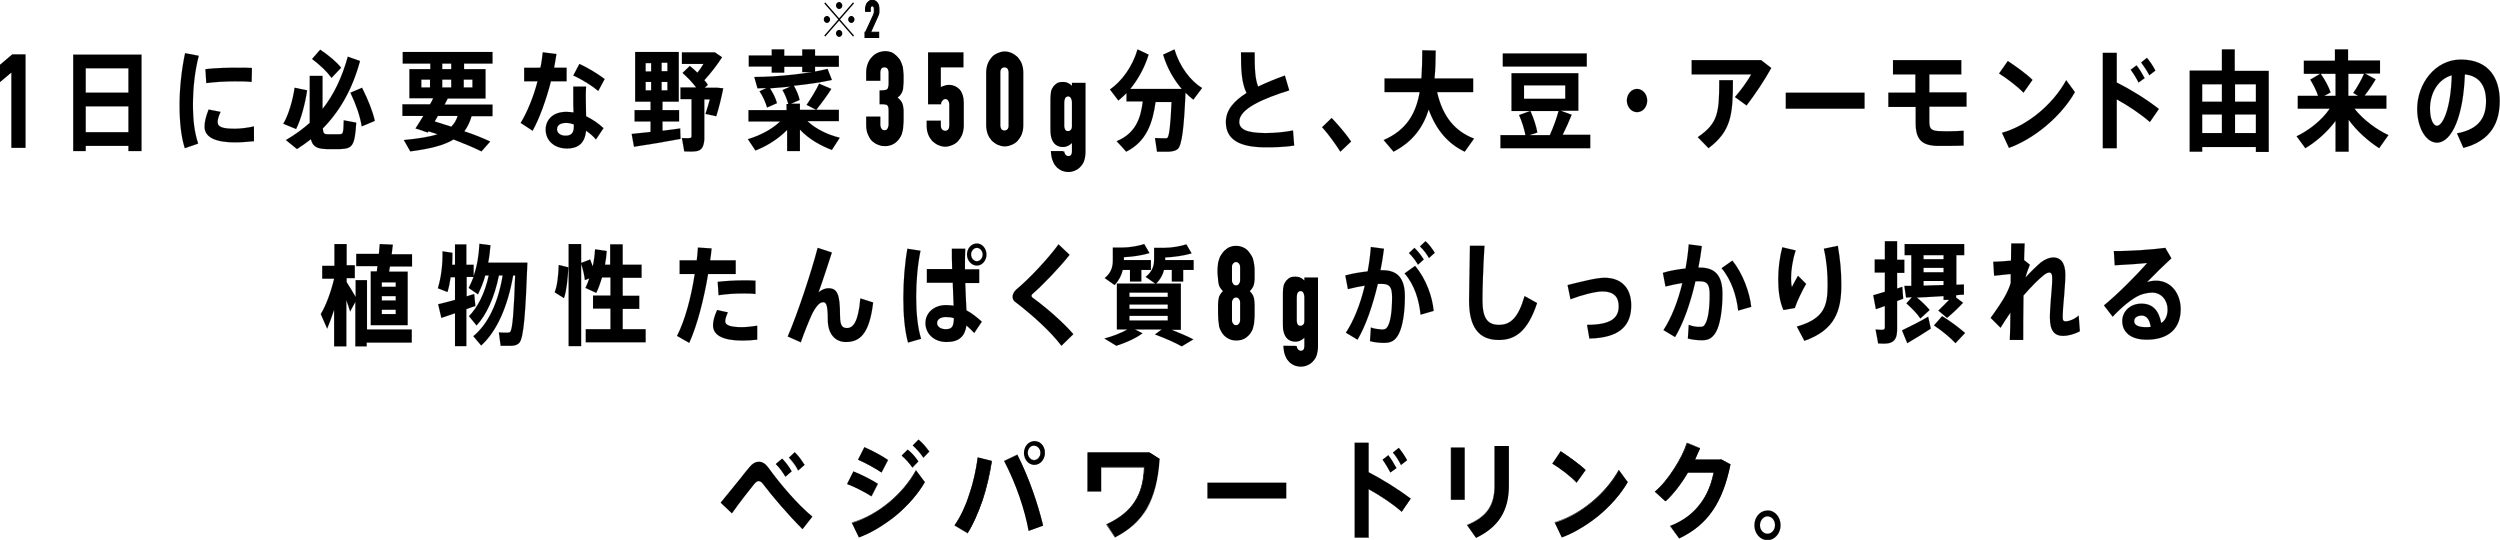 <?xml version="1.0" encoding="utf-8"?>
<!-- Generator: Adobe Illustrator 24.1.1, SVG Export Plug-In . SVG Version: 6.00 Build 0)  -->
<!DOCTYPE svg PUBLIC "-//W3C//DTD SVG 1.1//EN" "http://www.w3.org/Graphics/SVG/1.1/DTD/svg11.dtd">
<svg version="1.1" id="レイヤー_2" xmlns:x="http://ns.adobe.com/Extensibility/1.0/" xmlns:i="http://ns.adobe.com/AdobeIllustrator/10.0/" xmlns:graph="http://ns.adobe.com/Graphs/1.0/"
	 xmlns="http://www.w3.org/2000/svg" xmlns:xlink="http://www.w3.org/1999/xlink" x="0px" y="0px" width="860.4px" height="185.8px"
	 viewBox="0 0 860.4 185.8" style="enable-background:new 0 0 860.4 185.8;" xml:space="preserve">
<style type="text/css">
	.st0{stroke:#000000;stroke-width:3.754000e-02;}
	.st1{stroke:#000000;stroke-width:0.998;}
	.st2{stroke:#000000;stroke-width:1.489000e-02;}
	.st3{stroke:#000000;stroke-width:0.368;}
</style>
<g>
	<g>
		<path class="st0" d="M141.7,113.4v4.5h-15.5v1.3h-3.9v-15.3l-1.8,3.3c-0.3-1.1-0.8-2.5-1.3-3.9v15.9h-4.2v-12.6
			c-0.8,2.4-1.6,4.6-2.4,6.5l-2.2-5c1.8-2.9,3.6-7.9,4.6-12.2h-4.1v-4.4h4.2V84h4.2v7.3h2.8v4.4h-2.8v1.4c1.1,1.7,2.2,3.6,3.1,5.1
			v-5.8h3.9v17H141.7z M129.7,93.4c0.1-0.6,0.1-1.2,0.2-1.8h-7.3v-4.2h7.8c0.1-1.2,0.2-2.4,0.3-3.4l4.5,0.2c-0.1,1-0.3,2.1-0.4,3.3
			h7v4.2h-7.6c-0.1,0.6-0.2,1.3-0.3,1.8h6.4v18.4h-12.7V93.4H129.7z M131.4,98.7h4.8v-1.5h-4.8V98.7z M131.4,103.4h4.8v-1.5h-4.8
			V103.4z M131.4,108.1h4.8v-1.5h-4.8V108.1z"/>
		<path class="st0" d="M160.5,106.4v12.7h-3.9v-11.3c-1.8,0.6-3.4,1.2-4.7,1.6l-1.1-4.7c1.5-0.3,3.6-0.9,5.8-1.5v-7.8h-1.5
			c-0.3,1.8-0.6,3.5-1.1,5.1l-3.3-1.3c1.1-3.6,1.7-8,1.6-12.7l3.4,0.5c0,1.4,0,2.7-0.1,4.1h1v-7h3.9v7h2.5V95c1.2-3.4,1.8-7,2-11.1
			l3.8,0.5c-0.2,2.1-0.4,4.1-0.8,6h9.4h2.2h1.9c-0.6,16.2-1.2,26-2.8,27.6c-0.7,0.7-1.5,1-2.8,1c-0.8,0-2.5,0-3.6,0l-0.6-4.6
			c0.9,0.1,2.3,0.1,3,0.1c0.4,0,0.7-0.1,0.9-0.3c0.8-0.8,1.3-7.3,1.7-19.4h-0.7c-1.9,10.9-5.7,19.3-11,24.1l-2.7-3.2
			c4.9-4,8.5-11.2,10.1-20.9h-1.3c-1.5,7.5-4.3,13.6-7.7,17.2l-2.6-3.2c2.9-2.9,5.5-7.8,6.8-14h-1.2c-0.6,2.3-1.5,4.4-2.5,6.5
			l-3.2-2.2c0.6-1.2,1.2-2.5,1.7-3.8h-2.4v6.7c0.9-0.3,1.8-0.6,2.6-0.8l0.4,4.1C162.6,105.6,161.6,106,160.5,106.4z"/>
		<path class="st0" d="M195.6,92c-0.2,3.8-0.6,8-1.5,10.6l-3.2-2c0.9-2.2,1.3-6,1.4-9.4L195.6,92z M210.1,113.2v-7h-6v-4.5h6v-6.2
			h-2.9c-0.6,1.9-1.2,3.7-2,5.3l-3.7-1.7c0.5-1,0.9-2.1,1.3-3.3l-1.5,0.6c-0.2-1.7-0.6-3.6-1.3-5.6v28.3h-4.3V84h4.3v6.5l3.1-1.2
			c0.3,0.8,0.6,1.6,0.9,2.4c0.4-1.9,0.7-3.9,0.8-5.9l4,0.6c-0.1,1.6-0.3,3.2-0.6,4.7h1.8v-7h4.3v7h6.5v4.5h-6.5v6.2h5.7v4.5h-5.7v7
			h7.9v4.5h-20.6v-4.5H210.1z"/>
		<path class="st0" d="M239.8,89.6c0.2-1.5,0.3-3,0.4-4.4l4.7,0.3c-0.1,1.4-0.3,2.7-0.5,4.1h8.8v4.7h-9.5
			c-1.5,8.9-3.8,17.8-6.5,23.7l-4.2-2.4c2.7-5.2,4.9-13.3,6.1-21.3h-5.2v-4.7H239.8z M250.5,107.5c-0.6,1.3-0.9,2.3-0.9,3.1
			c0,1.5,2.3,2,5.7,2c1.6,0,3.4-0.2,5.3-0.5v4.8c-1.8,0.2-3.5,0.3-5.2,0.3c-5.9,0-10-1.5-10-5.2c0-1.4,0.4-3.1,1.4-5.3L250.5,107.5z
			 M260.1,101.2c-1.3-0.2-2.8-0.2-4.5-0.2c-2.7,0-5.8,0.2-8.3,0.6l-0.3-4.6c2.5-0.3,6-0.5,8.9-0.5c1.6,0,3,0,4.1,0.1V101.2z"/>
		<path class="st0" d="M286.3,86.9c-1.5,4.6-3.2,9.9-4.6,13.7c1.1-0.9,2.4-1.4,3.3-1.4c3.1,0,4.1,1.8,4.1,9.5c0,3.5,0.9,4.2,2.4,4.2
			c2.1,0,3.9-2,4.6-10.2l4.4,1.4c-1.3,10.9-4.6,13.6-9.4,13.6c-3.6,0-6.2-2.7-6.2-7.7c0-5.2-0.6-6-1.6-6c-0.7,0-1.3,0.4-2,1.2
			c-0.6,0.7-1.3,1.8-1.7,2.6c-1.1,2.3-3,7.1-4,10l-4.5-2c3.3-7.5,8.3-22.7,10.3-30.5L286.3,86.9z"/>
		<path class="st0" d="M316.8,86.3c-1,4.7-1.5,10.5-1.5,15.9c0,5.3,0.5,10.6,1.7,14.4l-4.5,1.3c-1.2-4.5-1.6-9.7-1.6-15.4
			c0-5.8,0.5-12,1.4-16.9L316.8,86.3z M327.7,92.6c-0.1-2.6-0.1-5.1-0.1-7h4.6c-0.1,1.7-0.1,3.7-0.1,5.7c0,0.5,0,0.9,0,1.4h4.9v4.7
			h-4.8c0.1,3.5,0.3,7,0.4,9.4c1.9,1,3.6,2.4,5.3,3.9l-2.6,3.9c-0.9-1-1.8-1.8-2.7-2.6c-0.5,3.7-2.5,5.7-6.8,5.7
			c-4.6,0-7.3-3.1-7.3-6.5c0-3.5,2.9-6.2,7.1-6.2c0.9,0,1.8,0.1,2.6,0.2c-0.1-2.3-0.2-5-0.3-7.9h-8.9v-4.7H327.7z M325.5,109.1
			c-1.9,0-3,0.9-3,2.1c0,1.1,1.1,2.1,3,2.1c2.3,0,2.7-1.1,2.8-3.8C327.4,109.2,326.5,109.1,325.5,109.1z M339.5,87.6
			c0,2.1-1.5,3.8-3.3,3.8s-3.4-1.7-3.4-3.8c0-2.1,1.5-3.8,3.4-3.8C338,83.8,339.5,85.5,339.5,87.6L339.5,87.6z M336.2,89.9
			c1.1,0,2-1.1,2-2.3c0-1.2-0.9-2.3-2-2.3c-1.1,0-2,1.1-2,2.3C334.2,88.8,335.1,89.9,336.2,89.9z"/>
		<path class="st0" d="M368.1,87.7c-3.1,4-9.1,10.3-12.8,13.5c-0.2,0.2-0.3,0.4-0.3,0.6s0.1,0.4,0.2,0.5c5.7,4.2,10.9,8.9,14.2,12.7
			l-4.1,4c-3.7-4.9-9.9-10.5-15.9-15.1c-0.7-0.5-0.9-1.1-0.9-1.9c0-0.7,0.5-1.7,1.3-2.4c4.3-3.5,11.1-10.8,14.5-15.5L368.1,87.7z"/>
		<path class="st0" d="M399.8,113.4h-9.2l2.6,1.3c-2.4,1.8-5.9,3.3-9,4.3l-4.1-2.5c2.7-0.7,5.6-1.8,7.9-3.1h-3.6V97.6h13.2l-3.3-2.3
			c2.2-1.8,2.9-3.7,2.9-5.9v-4.1h3.5c2.7,0,5.8-0.6,7.6-1.2l1.8,3.1c-2.3,0.7-6.1,1.3-9.1,1.4v0.9v0h9.8v3.4h-3.6v4h-3.9v-4h-2.7
			c-0.4,1.7-1.3,3.3-2.7,4.7h8.5v15.9h-3.2c2.7,1.1,5.2,2.1,7.5,3.3l-4,2.4c-2.5-1.4-5.5-2.7-9.2-4.1L399.8,113.4z M392.7,96.9h-3.8
			v-4h-2.5c-0.4,1.8-1.3,3.6-2.8,5.2l-3.4-2.4c2.2-1.8,2.8-3.8,2.8-6.1v-4.4h3.3c2.6,0,5.7-0.6,7.5-1.2l1.8,3.1
			c-2.2,0.7-5.9,1.3-8.8,1.4v1h9.3v3.4h-3.3V96.9z M388.7,102.2h13.2v-1.5h-13.2V102.2z M388.7,106.3h13.2v-1.5h-13.2V106.3z
			 M388.7,110.3h13.2v-1.6h-13.2V110.3z"/>
		<path class="st1" d="M419.5,93.6c0-0.8,0-1.6,0.1-2.2c0.1-0.6,0.1-1.1,0.3-1.6c0.1-0.4,0.3-0.8,0.4-1.2c0.2-0.3,0.4-0.7,0.7-1.1
			c0.5-0.8,1.2-1.3,1.9-1.8c0.8-0.4,1.6-0.6,2.5-0.6c0.9,0,1.7,0.2,2.5,0.6c0.8,0.4,1.4,1,1.9,1.8c0.3,0.4,0.5,0.7,0.7,1.1
			c0.2,0.4,0.3,0.7,0.4,1.2c0.1,0.4,0.2,1,0.3,1.6c0.1,0.6,0.1,1.3,0.1,2.2c0,0.9,0,1.7,0,2.4c0,0.6-0.1,1.2-0.2,1.7
			c-0.1,0.5-0.3,0.9-0.6,1.3c-0.3,0.4-0.6,0.8-1.1,1.2c0.5,0.4,0.8,0.8,1.1,1.2c0.3,0.4,0.5,0.9,0.6,1.4c0.1,0.6,0.2,1.2,0.2,2
			c0,0.8,0,1.8,0,3c0,1,0,1.8-0.1,2.4c0,0.6-0.1,1.2-0.2,1.6s-0.2,0.9-0.3,1.2s-0.3,0.7-0.5,1c-0.4,0.8-1.1,1.4-1.8,1.9
			s-1.8,0.8-2.9,0.8c-1.2,0-2.1-0.3-2.9-0.8s-1.4-1.2-1.8-1.9c-0.2-0.4-0.4-0.7-0.5-1s-0.3-0.7-0.3-1.2c-0.1-0.5-0.1-1-0.2-1.6
			c0-0.6-0.1-1.4-0.1-2.4c0-1.2,0-2.2,0-3s0.1-1.5,0.2-2c0.1-0.6,0.3-1,0.6-1.4c0.3-0.4,0.6-0.8,1.1-1.2c-0.5-0.4-0.8-0.9-1.1-1.2
			c-0.3-0.4-0.5-0.8-0.6-1.3c-0.1-0.5-0.2-1.1-0.2-1.7C419.6,95.3,419.5,94.5,419.5,93.6z M427.3,91.9c0-0.6-0.2-1.1-0.6-1.6
			c-0.4-0.4-0.8-0.6-1.3-0.6c-0.5,0-1,0.2-1.3,0.6c-0.4,0.4-0.6,0.9-0.6,1.6v4.6c0,0.6,0.2,1.1,0.6,1.6s0.8,0.6,1.3,0.6
			c0.5,0,1-0.2,1.3-0.6s0.6-0.9,0.6-1.6V91.9z M427.3,104.1c0-0.6-0.2-1.1-0.6-1.6s-0.8-0.6-1.3-0.6c-0.5,0-1,0.2-1.3,0.6
			s-0.6,0.9-0.6,1.6v6.1c0,0.6,0.2,1.1,0.6,1.6s0.8,0.6,1.3,0.6c0.5,0,1-0.2,1.3-0.6s0.6-0.9,0.6-1.6V104.1z"/>
		<path class="st1" d="M445.8,119.1c0,0.5,0.2,1,0.5,1.4c0.3,0.4,0.8,0.7,1.4,0.7c0.6,0,1-0.2,1.3-0.6s0.4-1,0.4-1.6v-4.1h-0.1
			c-0.4,0.7-0.9,1.2-1.5,1.6c-0.6,0.4-1.2,0.6-2,0.6c-1.5,0-2.6-0.7-3.2-2c-0.2-0.5-0.4-1-0.5-1.7c-0.1-0.7-0.1-1.6-0.1-2.8v-8
			c0-1.5,0-2.6,0.1-3.3c0.1-0.7,0.2-1.3,0.5-1.7c0.3-0.6,0.7-1,1.2-1.4s1.2-0.5,2.1-0.5c0.5,0,0.9,0.1,1.2,0.2s0.6,0.3,0.9,0.5
			c0.3,0.2,0.5,0.4,0.7,0.7c0.2,0.3,0.4,0.5,0.7,0.8v-1.9h3.7v23.5c0,0.7-0.1,1.4-0.3,2.2s-0.5,1.4-1,2s-1,1.1-1.7,1.4
			c-0.7,0.4-1.5,0.6-2.5,0.6c-0.6,0-1.1-0.1-1.7-0.3s-1.2-0.6-1.7-1c-0.5-0.5-1-1.1-1.3-1.9c-0.4-0.8-0.6-1.8-0.7-3H445.8z
			 M445.8,110.2c0,0.7,0.1,1.2,0.4,1.7c0.3,0.5,0.7,0.7,1.4,0.7c0.5,0,1-0.2,1.3-0.6c0.4-0.4,0.5-1,0.5-1.6v-8.1
			c0-0.8-0.2-1.4-0.5-1.9c-0.3-0.5-0.8-0.7-1.3-0.7c-0.6,0-1.1,0.3-1.4,0.8s-0.4,1.2-0.4,2.1V110.2z"/>
		<path class="st0" d="M470.7,93.4c0.5-2.7,0.9-5.6,1.1-8.4l4.5,0.6c-0.3,2.5-0.7,5-1.2,7.4c0.2,0,0.5,0,0.7,0c5.3,0,7.7,2.9,7.7,9
			c0,6-0.9,10.6-2.1,12.9c-1.2,2.3-2.6,3.1-5,3.1c-1.7,0-3.5-0.2-4.9-0.6l0.3-4.7c1.2,0.5,2.6,0.6,3.7,0.7c1,0,1.5-0.1,2-0.9
			c1-1.5,1.6-5,1.6-10.2c0-3.6-0.9-4.6-3.5-4.6c-0.5,0-0.9,0-1.4,0c-1.8,7.5-4.1,14.3-7,19.2l-4-2.4c2.7-4.1,5-9.8,6.5-16.2
			c-1.9,0.3-3.9,0.7-5.8,1.2l-0.9-4.7C465.5,94.1,468.2,93.7,470.7,93.4z M493.4,107l-4.5,1.3c-0.5-4.9-2-10.2-5.5-14.2l3.6-2.6
			C490.9,96.1,493,102.3,493.4,107z M486.8,85.3c1.4,1.4,2.1,2.3,3.2,4l-2,1.8c-1-1.7-1.8-2.7-3.1-4L486.8,85.3z M490.6,83
			c1.4,1.3,2.1,2.3,3.2,4l-2,1.8c-1-1.7-1.8-2.7-3.1-4L490.6,83z"/>
	</g>
	<g>
		<path class="st0" d="M510.9,84.5c-0.5,7.9-0.7,15.3-0.7,18.8c0,6.2,1.7,8.5,5.7,8.5c3.9,0,6.6-2.3,8.8-9.9l4.3,2.4
			c-3.3,10-7.7,12.7-13.2,12.7c-7,0-10.2-4.6-10.2-13.5c0-3.5,0.2-10.9,0.3-18.9H510.9z"/>
		<path class="st0" d="M552.2,95.6c5.8,0,9.2,3.5,9.2,9.5c0,6.8-3.8,11.2-14.4,11.4l-0.8-4.7c8.3,0,10.9-2.4,10.9-6.4
			c0-3.3-1.8-5.1-5.6-5.1c-2.4,0-7.1,1.2-11,2.7l-1-4.9C544.1,97,549.3,95.6,552.2,95.6z"/>
		<path class="st0" d="M580.1,92.4c0.5-2.7,0.9-5.6,1.1-8.3l4.5,0.6c-0.3,2.5-0.7,5-1.2,7.4c0.2,0,0.4,0,0.6,0c5.3,0,7.7,2.9,7.7,9
			c0,6-0.9,10.6-2.1,12.9c-1.2,2.2-2.5,3.1-4.9,3.1c-1.7,0-3.5-0.2-4.9-0.6l0.3-4.7c1.2,0.5,2.6,0.7,3.7,0.7c1,0,1.5-0.1,1.9-0.9
			c1-1.5,1.6-5,1.6-10.2c0-3.7-0.9-4.6-3.5-4.6c-0.4,0-0.9,0-1.4,0c-1.7,7.5-4.1,14.3-7,19.2l-4-2.4c2.7-4.1,5-9.9,6.5-16.2
			c-1.9,0.3-3.9,0.7-5.8,1.2l-0.9-4.7C574.8,93.1,577.6,92.7,580.1,92.4z M602.7,105.6l-4.5,1.3c-0.5-4.9-2.3-10.6-5.7-14.6l3.7-2.6
			C599.9,94.2,602.2,100.9,602.7,105.6z"/>
		<path class="st0" d="M612,96.2c0-3.8,0.5-7.7,1.4-11.1l4.6,1.1c-1.1,3.3-1.6,6.9-1.6,9.6c0,1.2,0.1,2.3,0.3,3
			c0.5-1,1.5-2.9,2.1-3.9l2.8,2.8c-1.2,2-3.2,6.1-3.9,8.3l-3.9,0.7C612.5,103.9,612,100.1,612,96.2L612,96.2z M632.5,84.6
			c0.8,4.7,1.2,8.5,1.2,13.4c0,8.8-2,15.5-12.7,19.3l-2.6-4.9c9.3-2.7,10.6-6.9,10.6-14.2c0-4.3-0.3-8.3-1.3-12.6L632.5,84.6z"/>
		<path class="st0" d="M648.7,100.4v-6.6h-3.5v-4.5h3.5V83h4.2v6.4h2.5v4.5h-2.5v5.4c0.7-0.2,1.3-0.4,1.8-0.6l0.3,4.1
			c-0.7,0.3-1.4,0.5-2.1,0.8v9.8c0,2.7-0.7,4.2-2.8,4.7c-0.8,0.2-2.5,0.2-3.7,0.1l-0.9-4.8c0.9,0.1,2,0.1,2.5,0.1
			c0.5-0.1,0.7-0.3,0.7-0.9v-7.3c-1.2,0.5-2.2,0.8-3.1,1.1l-0.9-4.8C645.7,101.3,647.2,100.9,648.7,100.4z M663.6,109l0.9,4.1
			c-2.4,1.6-6,3.8-8.1,5l-1.8-4.4C656.7,112.7,660.9,110.6,663.6,109z M658,102.3l-2,0.1l-0.6-4c0.7,0,1.5,0,2.4,0V87.8h-2.3V84
			h20.5v3.8h-2.7v10.2c0.9,0,1.8-0.1,2.6-0.1l0,3.5c-0.8,0-1.7,0.1-2.7,0.2v0.8l2.4,1.8c-1.4,1.5-3.4,3.5-5.5,5.2l-3-2.5
			c1.3-1.2,2.6-2.6,3.7-3.7h-1.9v-1.3c-3.1,0.2-6.4,0.4-9.2,0.5c1.8,1.5,3.3,2.9,4.4,4.3l-3.2,2.9c-1.1-1.7-2.8-3.4-4.8-5.2
			L658,102.3z M668.9,89.2v-1.4H662v1.4H668.9z M668.9,93.7v-1.5H662v1.5H668.9z M668.9,98.1v-1.4H662v1.6
			C664.2,98.2,666.6,98.2,668.9,98.1z M668.4,108.8c3.2,2,5.7,3.9,7.9,5.8l-3.3,3.5c-1.9-2-4.4-4.1-7.4-6.1L668.4,108.8z"/>
		<path class="st0" d="M698.6,91.1c-0.5,1.2-1.2,3.1-1.5,4.4c1.5-1.7,4-4.1,5.3-5.2c1.6-1.2,3.1-1.7,4.3-1.7c2.4,0,4.1,1.8,4.1,5.9
			c0,2-0.2,4.5-0.4,7.1c-0.3,2.9-0.5,5.9-0.5,7.6c0,1.1,0.3,1.4,1,1.4c1.2,0,3-0.7,4.5-2l0.4,5.4c-2,1.1-4.3,1.6-5.7,1.6
			c-3,0-4.6-1.7-4.6-6.3c0-2,0.2-4.4,0.4-7.2c0.2-2,0.4-4.5,0.4-6.3c0-1.5-0.4-2-1-2c-0.6,0-1.1,0.3-1.8,0.8
			c-1.7,1.3-4.5,4.1-7.1,7.1c-0.1,6-0.1,11.8-0.1,15.3h-4.6c0.1-2.4,0.2-5.7,0.2-9.4c-1.2,1.7-2.4,3.6-3.4,5.2l-3.4-3.4
			c1.9-2.6,4.5-6.4,5.4-8.3c0.5-1,1.1-2.3,1.5-3.7l0-3.1c-1.6,0.2-4,0.4-5.7,0.6l-0.3-4.8c1.5,0,3.9-0.2,6.1-0.4
			c0-2.3,0.1-4.3,0.1-5.9h4.6c-0.1,1.5-0.1,3.5-0.2,5.7L698.6,91.1z"/>
		<path class="st0" d="M745.2,85.3l2.1,3.6c-2.5,2.3-6.1,5.8-8.4,8.2c1-0.3,2-0.5,3.1-0.5c5.4,0,8.5,4.7,8.5,9.8
			c0,6.4-3.9,10.5-11.7,10.5c-5.5,0-8.4-2.6-8.4-6.4c0-3.3,2.7-6,6.6-6c3.9,0,6,2.4,6.8,6.7c1.4-0.9,2.2-2.5,2.2-4.7
			c0-3.1-2.1-5.8-5.3-5.8c-1.1,0-2.8,0.3-4.1,0.8c-2.9,1.2-6.5,4.3-9.5,7.5l-3-3.9c5-4.1,11.3-10.5,14.9-14.6
			c-2.6,0.3-7.6,0.6-11.2,0.8l-0.3-4.9C732.6,86.5,740.8,85.9,745.2,85.3z M737.1,108.6c-1.6,0-2.6,0.8-2.6,1.9c0,1.3,1.2,2.1,4,2.1
			c0.6,0,1.2,0,1.7-0.1C739.8,110,738.8,108.6,737.1,108.6z"/>
	</g>
</g>
<g>
	<path class="st0" d="M612.8,180.8c0,2.7-2,5.1-4.5,5.1c-2.5,0-4.5-2.3-4.5-5.1c0-2.9,2-5.1,4.5-5.1
		C610.8,175.6,612.8,177.9,612.8,180.8L612.8,180.8z M605.7,180.8c0,1.6,1.2,2.9,2.6,2.9s2.6-1.3,2.6-3s-1.2-3-2.6-3
		S605.7,179.1,605.7,180.8L605.7,180.8z"/>
</g>
<g>
	<path class="st0" d="M507.3,47.7l-3.2,4.5c-5.7-2.7-9.8-7.4-12.4-14.5c-1.9,6.1-5.5,11.1-12.1,14.5l-3.4-4
		c8-3.5,11.1-9.2,12.4-16.5h-12.1v-4.7h12.7c0.2-3,0.3-6.2,0.3-9.7l4.6,0.1c0,3.3-0.1,6.6-0.4,9.6H507v4.7h-12.4
		C496.5,40.2,500.8,45.2,507.3,47.7z"/>
	<path class="st0" d="M525,46.5c-0.4-2.1-1.2-4.7-2.2-6.9l3.8-1.4h-6.4V25.2h23v12.9h-6.1l3.8,1.4c-0.8,2-1.9,4.5-3.1,6.9h9.5V51
		h-30.9v-4.5H525z M546.1,18.4v4.5h-28.9v-4.5H546.1z M524.5,34h14.2v-4.6h-14.2V34z M533.4,46.5c1.3-2.9,2.4-6,3-8.3h-9.7
		c1.2,2.6,2,5.3,2.4,7.4l-2.7,0.9H533.4z"/>
	<path class="st0" d="M563.4,38.6c-1.9,0-3.5-1.8-3.5-4s1.6-4,3.5-4s3.5,1.8,3.5,4S565.4,38.6,563.4,38.6L563.4,38.6z"/>
	<path class="st0" d="M606.1,20.7l3.5,2.7c-2.3,4.2-5.6,9.1-8.5,12.9l-4-2.9c2.1-2.4,4.4-5.6,5.6-7.8h-20.5v-4.9H606.1z M596.4,27.7
		c0,11.8-0.6,17.4-8.4,23.3l-3.7-3.8c7.1-4.8,7.4-8.6,7.4-19.6H596.4z"/>
	<path class="st0" d="M641.7,31.9v5.5h-27.1v-5.5H641.7z"/>
	<path class="st0" d="M659.2,31.8v-6.2h-7.7v-4.9h23.5v4.9h-11v6.2h12.8v4.9h-12.8v5.2c0,2.3,0.6,3,2.9,3.2c0.6,0,1.8,0.1,3.1,0.1
		c2.1,0,4.3-0.1,5.8-0.2v5.1c-1.6,0.1-3.8,0.1-5.9,0.1c-1.3,0-2.6,0-3.4,0c-5.2-0.2-7.2-2.3-7.2-7.9v0v-5.5h-9.4v-4.9H659.2z"/>
	<path class="st0" d="M699.5,27.5l-3.1,4.4c-1.8-1.9-5.6-4.9-8.4-6.6L691,21C693.9,22.9,697.5,25.5,699.5,27.5z M711.1,27.6l3,4.1
		c-4.7,8.3-13.9,16-22.7,19.2l-2.4-5.2C697.7,43.3,706.5,36,711.1,27.6z"/>
	<path class="st0" d="M743,37.5l-3.1,4.5c-3.2-2.8-7.4-5.6-11.4-7.8V51h-4.8V18.2h4.8v10.2C733.3,30.8,738.8,34.2,743,37.5z
		 M735.3,22.5c1,1.2,2,2.9,2.8,4.4l-2.1,1.5c-0.7-1.4-1.8-3.2-2.7-4.4L735.3,22.5z M738.9,19.9c1,1.2,2.1,2.8,2.9,4.4l-2.1,1.6
		c-0.7-1.4-1.9-3.2-2.8-4.4L738.9,19.9z"/>
	<path class="st0" d="M757.9,50.5v1.7h-4.3V24.3h11.1V17h4.4v7.4h11.7v27.9h-4.4v-1.7H757.9z M764.7,35v-6h-6.8v6H764.7z
		 M764.7,45.8v-6.4h-6.8v6.4H764.7z M776.4,35v-6h-7.2v6H776.4z M776.4,45.8v-6.4h-7.2v6.4H776.4z"/>
	<path class="st0" d="M822,46.5l-3.2,4.5c-3.7-2.4-7.6-5.8-10.5-9.8v11h-4.5V41.6c-2.9,3.9-6.7,7.2-10.4,9.4l-3-4.1
		c4.2-2,8.7-5.5,11.4-9.5h-11V33h7c-0.6-1.8-1.5-3.6-2.7-5.6l3.4-2h-5.6v-4.5h10.7V17h4.5v3.8h11v4.5h-5.2l3.7,2
		c-1,1.7-2.3,3.7-3.8,5.6h7.5v4.5h-11C813.4,41.3,817.9,44.6,822,46.5z M803.8,33v-7.6h-5.1c1.6,2.3,2.7,4.4,3.4,6.4l-2.2,1.2H803.8
		z M811.6,33l-1.7-1c1.5-2.2,2.9-4.7,3.7-6.6h-5.4V33H811.6z"/>
	<path class="st0" d="M831.9,37.5c0-8.7,6.2-17,15-17c9.9,0,13.4,6.7,13.4,14.2c0,7.2-2.8,13.7-12.5,16.2l-2.2-5
		c8-1.5,10-5.9,10-11.1c0-5.1-2.2-8.7-7.3-9.2c-0.5,14-4.3,23.5-9.7,23.5C834.5,48.9,831.9,43.3,831.9,37.5L831.9,37.5z M836.3,37.4
		c0,3.5,1.1,5.9,2.4,5.9c2,0,4.8-5.9,5.1-17.4C839,27.3,836.3,32.1,836.3,37.4z"/>
</g>
<path class="st1" d="M4.4,23.9l-3.9,3.3v-4.7l3.9-3.3h3.9v31.2H4.4V23.9z"/>
<path class="st0" d="M29.5,50.2V52h-4.3V18.8h23.5V52h-4.5v-1.8H29.5z M44.2,23.5H29.5v8.4h14.7V23.5z M44.2,45.5v-8.9H29.5v8.9
	H44.2z"/>
<path class="st0" d="M61.8,36.1c0-6.1,0.8-12.6,1.9-17.8l4.7,0.9c-1.3,5-2,10.9-2,16.8c0,5.2,0.5,9.6,1.8,13.4L63.6,51
	C62.3,46.9,61.8,41.8,61.8,36.1L61.8,36.1z M87.4,48.6c-2.1,0.2-4.6,0.4-6.5,0.4c-6,0-10.5-1.4-10.5-5.4c0-1.5,0.4-3.4,1.4-5.9
	l4.1,0.8c-0.7,1.6-1,2.6-1,3.5c0,1.8,1.9,2.3,5.9,2.3c2,0,4.4-0.3,6.6-0.8V48.6z M82.1,23.3c1.6,0,3.3,0,4.6,0.1l-0.1,4.8
	C84.9,28,82.9,28,80.8,28c-3.2,0-6.9,0.2-9.8,0.6l-0.3-4.8C74,23.4,78.3,23.3,82.1,23.3L82.1,23.3z"/>
<path class="st0" d="M105.7,31.1c-0.7,4.6-2.1,10-3.8,13.3l-4.4-1.8c1.8-3,3.3-8.2,3.9-12.4L105.7,31.1z M111,26.1v11.4
	c3.9-4.9,6.7-10.8,8.7-18l4.2,1.5c-2.6,9.6-6.9,17.2-12.8,23.2c0.1,1.7,0.5,2,1.6,2c1.2,0,2.9,0,4.1,0c1.3,0,1.4-0.3,1.5-4.8
	l4.3,0.8c-0.5,8-1.3,8.9-5.4,9.1c-1.5,0-3.5,0-4.9,0c-3.1-0.1-4.7-0.8-5.3-3.4c-1.5,1.2-3.1,2.3-4.8,3.4l-3.8-3.1
	c3.1-1.8,5.8-3.8,8.2-5.9V26.1H111z M110.2,17.1c3.1,2.1,5.5,4.1,7.2,6.2l-3.3,3.5c-1.6-2.2-3.9-4.4-6.7-6.5L110.2,17.1z
	 M124.6,30.2c2.1,4.2,3.6,7.9,4.4,11.4l-4.5,1.9c-0.6-3.6-1.9-7.4-3.9-11.6L124.6,30.2z"/>
<path class="st0" d="M168.7,48.7l-3,3.4c-2.8-1.4-6-2.7-9.6-4.1c-3.3,2-8,3.2-14.9,4.1l-2.2-3.9c5.1-0.5,8.9-1.1,11.6-2
	c-1-0.3-2.1-0.7-3.1-1l-0.3,0.4l-4.2-1.4c0.8-1.2,1.7-2.7,2.7-4.3h-7.2v-4h9.5c0.4-0.7,0.8-1.4,1.1-2.1h-8.2V23.8h7.2v-1.9h-9.5v-4
	h30.9v4h-9.8v1.9h7.4v10.1h-13c-0.3,0.6-0.7,1.4-1.1,2.1h16.5v4h-7.2c-0.6,2-1.4,3.7-2.5,5.2C162.9,46.2,165.9,47.4,168.7,48.7z
	 M145,30.1h3v-2.7h-3V30.1z M155.3,43.6c1.1-1.1,1.8-2.3,2.2-3.7h-6.8c-0.4,0.6-0.7,1.3-1.1,1.9C151.5,42.4,153.4,43,155.3,43.6z
	 M155.3,23.8v-1.9h-3.1v1.9H155.3z M155.3,30.1v-2.7h-3.1v2.7H155.3z M162.6,30.1v-2.7h-3v2.7H162.6z"/>
<path class="st0" d="M186,23.3c0.4-1.8,0.6-3.6,0.8-5.3l4.7,0.6c-0.2,1.4-0.5,3-0.8,4.7h4.3V28h-5.4c-1.6,6.3-4,12.9-6.3,17
	l-4.1-2.7c2.2-3.6,4.4-8.9,5.8-14.3h-4.6v-4.7H186z M201.7,29.8c-0.1,1.2-0.1,2.6-0.1,3.8c0,2.1,0.1,4.4,0.1,6.4
	c2.3,1.1,4.4,2.6,6,4.1l-2.6,3.9c-1-1.2-2.2-2.2-3.4-3c-0.4,4-2.4,6.1-6.6,6.1c-4.3,0-7.3-2.7-7.3-6.5c0-3.3,2.4-6.1,7.1-6.1
	c0.8,0,1.7,0.1,2.5,0.2c-0.1-1.6-0.1-3.3-0.1-5c0-1.3,0-2.7,0-3.9H201.7z M194.9,42.3c-2.1,0-3.2,0.8-3.2,2.2c0,1.2,1.1,2.2,2.9,2.2
	c2,0,2.9-0.9,2.9-3.2c0-0.2,0-0.5,0-0.7C196.6,42.5,195.7,42.3,194.9,42.3z M205.9,31.3c-2-1.7-5.8-4.1-8.6-5.3l2.1-4
	c2.9,1.3,6.6,3.6,8.7,5.2L205.9,31.3z"/>
<path class="st0" d="M223.9,41.8h-5.5v-3.9h5.5V35h-5.3V17.9h15V35H228v2.9h5.7v3.9H228V45c2.2-0.3,4.4-0.5,6.1-0.8l0.1,3.6
	c-4.7,0.9-11.9,2.1-16,2.7l-0.8-4.4c1.7-0.2,4-0.4,6.5-0.7V41.8z M224.1,21.7h-1.9v2.9h1.9V21.7z M224.1,28.2h-1.9v2.9h1.9V28.2z
	 M227.7,24.5h2v-2.9h-2V24.5z M227.7,31.1h2v-2.9h-2V31.1z M239.8,52c-0.9,0.2-2.9,0.2-4.3,0.1l-0.8-4.6c1,0.1,2.3,0.1,2.7,0
	c0.5,0,0.6-0.3,0.6-0.7V34.1h-3.8v-4h5.4c-1.3-1.7-2.8-3.3-4.7-5l2.5-2.4c1,0.8,1.8,1.5,2.6,2.3c0.8-0.9,1.5-2,2.1-3h-7.4v-4h9.5h1
	h0.8l2.5,1.7c-1.6,2.5-3.8,5.4-6.1,7.9c0.5,0.5,0.9,1.1,1.2,1.6l-1.1,1h2.5h0.9h1l2,0.2c-0.6,3.1-1.5,6.8-2.4,9.6l-3.7-0.8
	c0.5-1.5,1-3.2,1.5-5h-1.9V48C242.2,50.3,241.6,51.7,239.8,52z"/>
<path class="st0" d="M260,51.8l-2.6-3.9c4-1.2,8.2-3.3,11.1-6.1h-10.9v-3.9h13.1v-2.1h0.6c-0.4-1.5-1.1-3.3-2-4.8l2.7-1.2
	c-2.3,0.2-4.7,0.4-7,0.6c1.1,1.7,2,3.5,2.4,5.1L264,37c-0.5-1.7-1.4-3.8-2.6-5.6l2.4-1.1c-1.1,0-2.1,0.1-3.1,0.1l-1.1-3.9
	c7.8,0,19.3-1.2,25.2-2.8l1.5,3.8c-3.4,0.8-8.2,1.5-13.1,2c1,1.7,1.7,3.5,2,4.9l-3,1.3h3.1v2.1h13.4v3.9h-10.8
	c2.8,2.7,7,4.7,11.1,5.7l-2.7,4.2c-4-1.5-8-3.8-11-7v7.4h-4.4v-7.3C267.8,47.9,263.8,50.3,260,51.8z M265.6,25v-2.1h-7.9v-3.8h7.9
	V17h4.3v2.2h6.2V17h4.4v2.2h8.2v3.8h-8.2v1.8h-4.4v-1.8h-6.2V25H265.6z M280.9,37.8l-3.3-1.7c1.7-2.5,3.4-5.3,4.3-7.3l4.2,1.8
	C284.8,32.7,282.9,35.3,280.9,37.8z"/>
<path class="st1" d="M303.2,31.6c1.2,0,2-0.2,2.4-0.5c0.4-0.3,0.7-1.1,0.7-2.2v-4c0-0.6-0.2-1.2-0.5-1.6c-0.3-0.4-0.8-0.6-1.4-0.6
	c-0.7,0-1.2,0.2-1.5,0.7c-0.3,0.5-0.4,1-0.4,1.4v2.5h-3.9v-2.6c0-0.9,0.2-1.8,0.5-2.6c0.3-0.8,0.7-1.5,1.3-2.1
	c0.5-0.6,1.2-1.1,1.9-1.4c0.7-0.3,1.5-0.5,2.3-0.5c1.1,0,2,0.2,2.7,0.7c0.7,0.5,1.2,1,1.6,1.5c0.3,0.3,0.5,0.7,0.7,1.1
	c0.2,0.4,0.3,0.8,0.5,1.3s0.2,1.1,0.3,1.8c0.1,0.7,0.1,1.5,0.1,2.5c0,1.1,0,2-0.1,2.6c0,0.7-0.1,1.2-0.3,1.7
	c-0.2,0.5-0.4,0.8-0.7,1.2c-0.3,0.3-0.8,0.7-1.3,1.1c0.6,0.4,1.1,0.8,1.4,1.2c0.3,0.4,0.6,0.8,0.7,1.3c0.2,0.5,0.2,1.1,0.3,1.8
	c0,0.7,0,1.6,0,2.7c0,1,0,1.9-0.1,2.5c0,0.7-0.1,1.2-0.2,1.7c-0.1,0.5-0.2,0.8-0.3,1.2c-0.1,0.3-0.3,0.7-0.5,1
	c-0.5,0.8-1.1,1.5-1.9,2s-1.8,0.8-3,0.8c-0.6,0-1.3-0.1-2-0.4c-0.7-0.2-1.3-0.6-1.9-1.1c-0.6-0.5-1-1.2-1.4-2.1
	c-0.4-0.8-0.6-1.9-0.6-3.1v-2.5h3.9v2.3c0,0.7,0.2,1.3,0.5,1.7c0.3,0.5,0.8,0.7,1.4,0.7c0.6,0,1.1-0.2,1.4-0.7
	c0.3-0.5,0.5-1.1,0.5-1.8v-4.5c0-0.6,0-1.1-0.1-1.5c-0.1-0.4-0.3-0.7-0.5-0.9c-0.2-0.2-0.5-0.4-0.9-0.4c-0.4-0.1-0.9-0.1-1.6-0.1
	V31.6z"/>
<path class="st1" d="M331.1,22.7h-7.8v8.4c0.4-0.4,0.8-0.8,1.4-1s1.2-0.4,1.9-0.4c1.3,0,2.4,0.5,3.3,1.4c0.8,0.9,1.3,2.3,1.3,4.1
	v8.1c0,1-0.2,2-0.5,2.8c-0.3,0.8-0.8,1.5-1.3,2.1c-0.5,0.6-1.2,1-1.9,1.3c-0.7,0.3-1.4,0.5-2.2,0.5c-0.8,0-1.5-0.2-2.2-0.5
	c-0.7-0.3-1.3-0.8-1.9-1.3c-0.5-0.6-1-1.3-1.3-2.1c-0.3-0.8-0.5-1.8-0.5-2.8v-1.3h3.9v1.1c0,0.8,0.2,1.4,0.6,1.8
	c0.4,0.4,0.9,0.6,1.4,0.6s1-0.2,1.4-0.6c0.3-0.4,0.5-1,0.5-1.7v-7.3c0-0.6-0.2-1.1-0.5-1.6c-0.3-0.4-0.8-0.7-1.3-0.7
	c-0.3,0-0.6,0.1-0.8,0.2c-0.2,0.1-0.4,0.3-0.6,0.5c-0.2,0.2-0.3,0.4-0.4,0.6c-0.1,0.2-0.2,0.4-0.2,0.5h-3.5V18.5h11.2V22.7z"/>
<path class="st1" d="M339.9,24.9c0-1.1,0.2-2,0.5-2.8s0.8-1.5,1.3-2.1c0.5-0.6,1.2-1,1.9-1.3s1.4-0.5,2.2-0.5c0.8,0,1.5,0.2,2.2,0.5
	s1.3,0.8,1.9,1.3c0.5,0.6,1,1.3,1.3,2.1c0.3,0.8,0.5,1.8,0.5,2.8v18.3c0,1-0.2,2-0.5,2.8c-0.3,0.8-0.8,1.5-1.3,2.1
	c-0.5,0.6-1.2,1-1.9,1.3c-0.7,0.3-1.4,0.5-2.2,0.5c-0.8,0-1.5-0.2-2.2-0.5c-0.7-0.3-1.3-0.8-1.9-1.3c-0.5-0.6-1-1.3-1.3-2.1
	c-0.3-0.8-0.5-1.8-0.5-2.8V24.9z M343.8,43.2c0,0.6,0.2,1.2,0.5,1.6c0.4,0.4,0.8,0.6,1.4,0.6c0.6,0,1-0.2,1.4-0.6
	c0.4-0.4,0.5-1,0.5-1.6V24.9c0-0.6-0.2-1.2-0.5-1.6c-0.4-0.4-0.8-0.6-1.4-0.6c-0.6,0-1,0.2-1.4,0.6c-0.4,0.4-0.5,1-0.5,1.6V43.2z"/>
<path class="st1" d="M365.8,52.1c0,0.5,0.2,1,0.5,1.4c0.3,0.4,0.8,0.7,1.4,0.7c0.6,0,1-0.2,1.3-0.6s0.4-1,0.4-1.6v-4.1h-0.1
	c-0.4,0.7-0.9,1.2-1.5,1.6c-0.6,0.4-1.2,0.6-2,0.6c-1.5,0-2.6-0.7-3.2-2c-0.2-0.5-0.4-1-0.5-1.7c-0.1-0.7-0.1-1.6-0.1-2.8v-8
	c0-1.5,0-2.6,0.1-3.3c0.1-0.7,0.2-1.3,0.5-1.7c0.3-0.6,0.7-1,1.2-1.4s1.2-0.5,2.1-0.5c0.5,0,0.9,0.1,1.2,0.2s0.6,0.3,0.9,0.5
	c0.3,0.2,0.5,0.4,0.7,0.7c0.2,0.3,0.4,0.5,0.7,0.8v-1.9h3.7v23.5c0,0.7-0.1,1.4-0.3,2.2s-0.5,1.4-1,2s-1,1.1-1.7,1.4
	c-0.7,0.4-1.5,0.6-2.5,0.6c-0.6,0-1.1-0.1-1.7-0.3s-1.2-0.6-1.7-1c-0.5-0.5-1-1.1-1.3-1.9c-0.4-0.8-0.6-1.8-0.7-3H365.8z
	 M365.8,43.2c0,0.7,0.1,1.2,0.4,1.7c0.3,0.5,0.7,0.7,1.4,0.7c0.5,0,1-0.2,1.3-0.6c0.4-0.4,0.5-1,0.5-1.6v-8.1c0-0.8-0.2-1.4-0.5-1.9
	c-0.3-0.5-0.8-0.7-1.3-0.7c-0.6,0-1.1,0.3-1.4,0.8s-0.4,1.2-0.4,2.1V43.2z"/>
<path class="st0" d="M387.6,52.2c-1.1-1.2-2.1-2.4-3.3-3.6c6.5-2.7,8.3-7.8,9-13.7h-5.6V32c-0.9,1-1.9,1.8-2.8,2.6l-2.9-3.8
	c4-2.8,7.7-7.7,9.5-13.8l3.8,1.8c-1.4,4.6-3.7,8.6-6.3,11.8h14.4h1.8h1.5c-2.7-3.2-5-7.1-6.4-11.8l3.9-1.8c1.8,6,5.5,10.8,9.5,13.3
	l-3,4c-0.9-0.7-1.8-1.5-2.7-2.4c-0.5,11.6-1.2,18.2-2.7,19.4c-0.7,0.6-1.7,0.8-3,0.9c-0.9,0-2.9,0-4.1,0l-0.7-4.7
	c1,0.1,2.7,0.1,3.5,0.1c0.4,0,0.6,0,0.8-0.2c0.6-0.5,1.1-4.6,1.4-12.3h-5.5C396.7,42.3,394.6,48.7,387.6,52.2z"/>
<path class="st0" d="M443.7,31.1c-8.9,2.8-17.2,6.3-17.2,10.8c0,2.5,2.3,3.9,9.1,3.9c3,0,6.4-0.3,9.4-0.9l0.4,5.2
	c-3.3,0.5-6.4,0.6-9.8,0.6c-9.1,0-13.7-2.7-13.7-8.7c0-4.1,2.7-7.2,7.1-10c-1.7-3.6-1.9-7.8-1.9-14h4.7c0,5.5,0.1,9.1,1.2,11.8
	c2.7-1.3,5.8-2.6,9.2-3.8L443.7,31.1z"/>
<path class="st0" d="M458.3,40.6c2.3,2.4,5.1,5.7,6.7,8.1l-3.7,3.5c-1.4-2.2-4.1-6.1-6.3-8.4L458.3,40.6z"/>
<g>
	<g>
		<path class="st2" d="M284.6,7.9c-0.6,0-1.1-0.6-1.1-1.2c0-0.7,0.5-1.2,1.1-1.2s1.1,0.6,1.1,1.2C285.7,7.3,285.2,7.9,284.6,7.9
			L284.6,7.9z M289.1,6.7l4.8,5.5l-0.3,0.4l-4.8-5.5l-4.8,5.5l-0.3-0.4l4.8-5.5l-4.8-5.5l0.3-0.4l4.8,5.5l4.8-5.5l0.3,0.4L289.1,6.7
			z M288.8,3.1c-0.6,0-1.1-0.6-1.1-1.2c0-0.7,0.5-1.2,1.1-1.2s1.1,0.6,1.1,1.2C289.9,2.6,289.4,3.1,288.8,3.1L288.8,3.1z
			 M288.8,12.7c-0.6,0-1.1-0.6-1.1-1.2c0-0.7,0.5-1.2,1.1-1.2s1.1,0.6,1.1,1.2C289.9,12.1,289.4,12.7,288.8,12.7L288.8,12.7z
			 M293,7.9c-0.6,0-1.1-0.6-1.1-1.2c0-0.7,0.5-1.2,1.1-1.2s1.1,0.6,1.1,1.2C294.1,7.3,293.6,7.9,293,7.9L293,7.9z"/>
		<path class="st3" d="M297.9,11.1l2.8-6.1c0.1-0.3,0.2-0.6,0.2-0.8c0-0.2,0-0.5,0-0.8c0-0.2,0-0.3,0-0.5c0-0.2,0-0.3-0.1-0.4
			c0-0.1-0.1-0.2-0.2-0.3S300.5,2,300.3,2c-0.2,0-0.4,0.1-0.6,0.2c-0.1,0.2-0.2,0.4-0.2,0.7v1h-1.6v-1c0-0.4,0.1-0.7,0.2-1.1
			s0.3-0.6,0.5-0.9c0.2-0.2,0.5-0.4,0.7-0.6c0.3-0.1,0.6-0.2,0.9-0.2c0.4,0,0.8,0.1,1.1,0.3c0.3,0.2,0.5,0.4,0.7,0.7
			c0.2,0.3,0.3,0.6,0.4,1c0.1,0.4,0.1,0.8,0.1,1.2c0,0.3,0,0.6,0,0.8c0,0.2,0,0.4-0.1,0.6c0,0.2-0.1,0.4-0.2,0.6
			c-0.1,0.2-0.2,0.4-0.3,0.7l-2.3,5.1h2.8v1.8h-4.7V11.1z"/>
	</g>
</g>
<g>
	<g>
		<path d="M257.9,160.8c1-1.2,2.1-1.9,3.3-1.9c1.2,0,2.3,0.7,3.3,2.1c4,5.6,9.9,12.5,15.1,16.8l-3.4,4.3c-5-5-10.7-11.7-13.4-15.3
			c-0.6-0.8-1.1-1.2-1.7-1.2c-0.6,0-1.1,0.4-1.8,1.3c-1.4,1.7-4.9,6.2-7.4,9.8l-3.9-3.7C251.2,169.2,256,163.1,257.9,160.8z
			 M269.2,157.8c1.4,1.5,2.2,2.6,3.3,4.4l-2.2,1.9c-1.1-1.8-1.9-3-3.3-4.4L269.2,157.8z M273.5,155.6c1.5,1.5,2.2,2.6,3.4,4.4
			l-2.2,1.9c-1-1.9-1.8-3-3.2-4.4L273.5,155.6z"/>
		<path d="M276.2,182.1L276.2,182.1c-4.9-4.8-10.5-11.5-13.4-15.3c-0.7-0.9-1.1-1.2-1.7-1.2c-0.6,0-1.1,0.5-1.8,1.3
			c-1.3,1.6-4.8,6.1-7.4,9.8l0,0l0,0L248,173l0,0c2-2.3,4.6-5.6,6.7-8.3c1.3-1.6,2.4-3,3.2-3.9l0,0c1-1.2,2.1-1.9,3.3-1.9
			c1.2,0,2.3,0.7,3.3,2.1c3.6,5.1,9.5,12.1,15.1,16.8l0,0l0,0L276.2,182.1z M261.2,165.6c0.5,0,1,0.4,1.7,1.2
			c2.9,3.8,8.5,10.4,13.3,15.2l3.4-4.2c-5.6-4.7-11.5-11.8-15.1-16.8c-1-1.4-2.1-2.1-3.3-2.1c-1.2,0-2.3,0.6-3.3,1.9l0,0
			c-0.7,0.9-1.8,2.3-3.2,3.9c-2.1,2.6-4.7,5.9-6.7,8.3l3.9,3.7c2.6-3.7,6-8.2,7.3-9.8C260,166,260.5,165.6,261.2,165.6z
			 M270.3,164.1L270.3,164.1c-1.1-1.9-2-3.1-3.3-4.4l0,0l0,0l2.1-1.9l0,0c1.4,1.5,2.3,2.6,3.3,4.4l0,0l0,0L270.3,164.1z
			 M267.1,159.7c1.3,1.3,2.1,2.5,3.2,4.4l2.1-1.9c-1.1-1.8-1.9-2.9-3.3-4.4L267.1,159.7z M274.6,162L274.6,162
			c-0.9-1.8-1.8-2.9-3.2-4.5l0,0l0,0l2.1-1.9l0,0c1.5,1.5,2.3,2.6,3.4,4.4l0,0l0,0L274.6,162z M271.4,157.5c1.5,1.5,2.3,2.7,3.2,4.4
			l2.2-1.9c-1.1-1.8-1.9-2.9-3.3-4.4L271.4,157.5z"/>
	</g>
	<g>
		<path d="M302.1,166.5l-2.2,4.3c-2.4-1.5-5.7-3.2-8.4-4.2l2.2-4.4C296.4,163.3,300.2,165.2,302.1,166.5z M315.3,161.9l3,4
			c-4.7,8.2-13.9,15.8-22.7,19.1l-2.4-5C301.9,177.4,310.8,170.2,315.3,161.9z M305.6,158.3l-2.2,4.3c-2.4-1.6-5.5-3.3-8.1-4.4
			l2.2-4.3C300.3,155.1,303.7,157,305.6,158.3z M312.4,154.7c1.6,1.3,2.5,2.4,3.7,4.1l-2.1,2.1c-1.2-1.7-2.2-2.8-3.7-4.1
			L312.4,154.7z M316.1,151.3c1.6,1.3,2.4,2.4,3.7,4.1l-2,2.1c-1.2-1.7-2.2-2.8-3.7-4.2L316.1,151.3z"/>
		<path d="M295.6,184.9L295.6,184.9l-2.5-5.1l0,0c8.7-2.4,17.5-9.6,22.1-18l0,0l0,0l3,4l0,0c-2.3,4-5.7,8-9.8,11.4
			C304.5,180.7,300,183.3,295.6,184.9L295.6,184.9z M293.2,179.9l2.4,5c4.3-1.6,8.8-4.2,12.9-7.6c4.1-3.5,7.5-7.4,9.8-11.4l-3-3.9
			C310.8,170.2,301.9,177.5,293.2,179.9z M300,170.8L300,170.8c-2.6-1.6-5.9-3.2-8.4-4.2l0,0l0,0l2.2-4.4l0,0c2.7,1.1,6.4,3,8.4,4.3
			l0,0l0,0L300,170.8z M291.6,166.6c2.5,1,5.8,2.6,8.3,4.2l2.2-4.3c-1.9-1.3-5.7-3.2-8.3-4.3L291.6,166.6z M303.4,162.6L303.4,162.6
			c-2.5-1.6-5.6-3.3-8.1-4.4l0,0l0,0l2.2-4.3l0,0c2.6,1.2,6,3.1,8.1,4.4l0,0l0,0L303.4,162.6z M295.4,158.1c2.5,1.1,5.6,2.8,8.1,4.4
			l2.2-4.2c-2.1-1.4-5.5-3.2-8.1-4.4L295.4,158.1z M314.1,161L314.1,161c-1.2-1.7-2.2-2.9-3.7-4.2l0,0l0,0l2-2.1l0,0
			c1.5,1.3,2.5,2.4,3.7,4.1l0,0l0,0L314.1,161z M310.5,156.8c1.5,1.3,2.5,2.4,3.6,4.1l2-2.1c-1.3-1.8-2.2-2.8-3.7-4.1L310.5,156.8z
			 M317.8,157.6L317.8,157.6c-1.2-1.8-2.2-2.8-3.7-4.2l0,0l0,0l2.1-2.1l0,0c1.6,1.4,2.5,2.5,3.7,4.1l0,0l0,0L317.8,157.6z
			 M314.1,153.4c1.4,1.3,2.5,2.4,3.7,4.1l2-2.1c-1.2-1.6-2.1-2.7-3.7-4.1L314.1,153.4z"/>
	</g>
	<g>
		<path d="M341.3,158.6c-1.4,9-4.3,18.6-8.3,24.9l-4.5-2.7c4.2-6.1,6.9-15.1,8-23.4L341.3,158.6z M359,180.9l-5,1.8
			c-1.3-7.1-4.3-16.2-8.4-24l4.5-2.2C354.2,164.5,357.2,173.5,359,180.9z M359.6,155.9c0,2.2-1.6,4.1-3.6,4.1s-3.6-1.9-3.6-4.1
			c0-2.3,1.6-4.1,3.6-4.1S359.6,153.5,359.6,155.9L359.6,155.9z M353.7,155.9c0,1.3,1,2.5,2.2,2.5c1.2,0,2.2-1.2,2.2-2.5
			s-1-2.5-2.2-2.5C354.7,153.3,353.7,154.4,353.7,155.9L353.7,155.9z"/>
		<path d="M333,183.6L333,183.6l-4.5-2.7l0,0c2-2.9,3.7-6.6,5.2-10.8c1.3-3.9,2.3-8.3,2.9-12.5l0,0l4.8,1.1l0,0
			c-0.7,4.6-1.8,9.3-3.2,13.5C336.6,176.6,334.9,180.5,333,183.6L333,183.6z M328.5,180.8l4.4,2.7c1.9-3.1,3.6-6.9,5.1-11.5
			c1.4-4.2,2.5-8.8,3.2-13.4l-4.7-1.1c-0.6,4.3-1.5,8.6-2.9,12.5C332.3,174.3,330.5,177.9,328.5,180.8z M354,182.7L354,182.7
			c-0.6-3.6-1.7-7.7-3.1-11.8c-1.5-4.3-3.3-8.5-5.3-12.3l0,0l0,0l4.5-2.2l0,0c3.7,7.3,6.9,16.3,8.9,24.5l0,0l0,0L354,182.7z
			 M345.7,158.7c2,3.7,3.8,8,5.2,12.2c1.4,4.1,2.5,8.1,3.1,11.7l4.9-1.7c-2-8.2-5.2-17.1-8.9-24.4L345.7,158.7z M355.9,159.9
			c-2,0-3.7-1.9-3.7-4.1c0-1.1,0.4-2.1,1.1-2.9c0.7-0.8,1.6-1.2,2.6-1.2s1.9,0.4,2.6,1.2c0.7,0.8,1.1,1.8,1.1,2.9v0
			c0,1.1-0.4,2.1-1.1,2.9C357.8,159.5,356.9,159.9,355.9,159.9z M355.9,151.7c-1,0-1.9,0.4-2.6,1.2c-0.7,0.8-1.1,1.8-1.1,2.9
			c0,2.2,1.6,4.1,3.6,4.1c1,0,1.9-0.4,2.6-1.2c0.7-0.8,1.1-1.8,1.1-2.8v0c0-1.1-0.4-2.1-1.1-2.9
			C357.8,152.2,356.9,151.7,355.9,151.7z M355.9,158.4c-1.2,0-2.3-1.2-2.3-2.5v0c0-1.4,1-2.6,2.3-2.6s2.3,1.2,2.3,2.6
			C358.2,157.2,357.2,158.4,355.9,158.4z M355.9,153.3c-1.2,0-2.2,1.2-2.2,2.5v0c0,1.3,1,2.5,2.2,2.5s2.2-1.2,2.2-2.5
			C358.2,154.5,357.1,153.3,355.9,153.3z"/>
	</g>
	<g>
		<path d="M399.1,157.9c-0.9,14.2-5.8,22.2-15.3,27l-2.9-4.5c9.2-4.2,12.6-10.4,13-19.7h-14.9v8.3h-4.7v-13.3h21.3L399.1,157.9z"/>
		<path d="M383.7,185L383.7,185l-3-4.5l0,0c4.5-2.1,7.7-4.7,9.8-7.9c2-3.1,3-6.8,3.2-11.7H379v8.3h-4.8v-13.3h21.3l0,0l3.6,2.2l0,0
			c-0.4,7.1-1.9,12.7-4.4,17.1C392.2,179.3,388.7,182.5,383.7,185L383.7,185z M380.9,180.5l2.9,4.4c4.9-2.4,8.4-5.7,10.9-9.9
			c2.5-4.4,4-9.9,4.4-17l-3.5-2.2h-21.3V169h4.7v-8.3h15l0,0c-0.2,4.9-1.3,8.7-3.2,11.8C388.6,175.8,385.4,178.4,380.9,180.5z"/>
	</g>
	<g>
		<path d="M442.7,166.1v5.4h-27.1v-5.4H442.7z"/>
		<path d="M442.7,171.6h-27.1v-5.5h27.1V171.6z M415.7,171.5h27v-5.4h-27V171.5z"/>
	</g>
	<g>
		<path d="M485.5,171.6l-3.1,4.5c-3.2-2.8-7.4-5.6-11.4-7.8v16.7h-4.8v-32.6h4.8v10.1C475.8,165,481.3,168.4,485.5,171.6z
			 M477.8,156.7c1,1.2,2,2.9,2.8,4.4l-2.1,1.5c-0.7-1.4-1.8-3.2-2.7-4.4L477.8,156.7z M481.4,154.1c1,1.2,2.1,2.8,2.9,4.3l-2.1,1.6
			c-0.7-1.4-1.8-3.2-2.8-4.3L481.4,154.1z"/>
		<path d="M471.1,185.1h-4.9v-32.6h4.9v10.1c4.9,2.5,10.3,5.9,14.4,9l0,0l0,0l-3.1,4.5l0,0c-3-2.6-7-5.3-11.3-7.7V185.1z M466.2,185
			h4.8v-16.8l0,0c4.3,2.4,8.3,5.1,11.3,7.7l3.1-4.4c-4.1-3.1-9.5-6.5-14.4-9l0,0v-10.1h-4.8V185z M478.5,162.6L478.5,162.6
			c-0.7-1.4-1.8-3.2-2.7-4.4l0,0l0,0l2-1.5l0,0c1,1.2,2,2.9,2.8,4.4l0,0L478.5,162.6z M475.8,158.2c0.9,1.1,2.1,2.9,2.7,4.3l2.1-1.5
			c-0.8-1.5-1.8-3.1-2.8-4.4L475.8,158.2z M482.2,160.1L482.2,160.1c-0.7-1.4-1.8-3.1-2.8-4.3l0,0l2-1.6l0,0c1,1.2,2.1,2.8,2.9,4.3
			l0,0l0,0L482.2,160.1z M479.5,155.7c1,1.2,2.1,2.9,2.8,4.3l2-1.5c-0.8-1.5-1.9-3.1-2.9-4.3L479.5,155.7z"/>
	</g>
	<g>
		<path d="M504.1,154V172h-4.7V154H504.1z M519.3,153.5v13.8c0,8.3-3.5,14.1-11.3,17.8l-3.1-4.4c7.3-2.9,9.5-7.3,9.5-13.5v-13.7
			H519.3z"/>
		<path d="M508,185.1L508,185.1l-3.2-4.5l0,0c3.5-1.4,6-3.2,7.5-5.5c1.4-2.1,2-4.6,2-7.9v-13.7h4.9v13.9c0,4.2-0.9,7.7-2.7,10.6
			C514.7,180.9,511.9,183.2,508,185.1L508,185.1z M504.9,180.6l3.1,4.4c3.9-1.8,6.7-4.2,8.5-7.1c1.8-2.9,2.7-6.4,2.7-10.6v-13.8
			h-4.8v13.7c0,3.3-0.6,5.8-2,7.9C510.9,177.4,508.5,179.2,504.9,180.6z M504.1,172h-4.8v-18h4.8V172z M499.4,171.9h4.7v-17.9h-4.7
			V171.9z"/>
	</g>
	<g>
		<path d="M545.7,161.7l-3.1,4.4c-1.8-1.9-5.6-4.9-8.4-6.5l2.9-4.3C540,157.2,543.6,159.8,545.7,161.7z M557.2,161.8l3,4.1
			c-4.7,8.2-13.9,15.8-22.7,19.1l-2.4-5.1C543.8,177.3,552.6,170.1,557.2,161.8z"/>
		<path d="M537.5,184.9L537.5,184.9l-2.5-5.2l0,0c8.7-2.5,17.5-9.7,22.1-18l0,0l0,0l3,4.1l0,0c-2.3,4-5.7,8-9.8,11.4
			C546.3,180.7,541.9,183.3,537.5,184.9L537.5,184.9z M535.1,179.8l2.4,5.1c4.3-1.6,8.8-4.2,12.9-7.6c4.1-3.5,7.5-7.4,9.8-11.4l-3-4
			C552.7,170.1,543.8,177.3,535.1,179.8z M542.6,166.1L542.6,166.1c-1.8-1.8-5.5-4.8-8.4-6.5l0,0l0,0l2.9-4.3l0,0
			c2.7,1.7,6.4,4.4,8.6,6.5l0,0l0,0L542.6,166.1z M534.2,159.6c2.9,1.7,6.6,4.7,8.3,6.5l3-4.3c-2.2-2-5.8-4.7-8.5-6.4L534.2,159.6z"
			/>
	</g>
	<g>
		<path d="M592.2,158l3.4,1.8c-2.7,13.1-7.7,20.8-17.7,25.5l-3.1-4.3c9.4-3.7,13.5-10.8,15-18.3h-8.9c-2.3,3.8-5,7.3-7.7,9.8
			l-3.6-3.3c4.8-4.1,9.2-11.3,11.1-16.7l4.4,1.8c-0.5,1.2-1.1,2.5-1.7,3.8H592.2z"/>
		<path d="M577.9,185.3L577.9,185.3l-3.2-4.3l0,0c4.4-1.7,7.9-4.3,10.5-7.7c2.2-2.9,3.7-6.5,4.5-10.6h-8.9c-2.5,4-5.2,7.5-7.7,9.8
			l0,0l0,0l-3.6-3.3l0,0c2.3-1.9,4.5-4.6,6.6-7.9c1.9-2.9,3.5-6.1,4.4-8.9l0,0l0,0l4.4,1.8l0,0c-0.4,1.1-0.9,2.3-1.7,3.8h8.8l0,0
			l3.4,1.8l0,0c-1.4,6.8-3.3,11.8-6.1,15.9C586.6,179.8,582.9,182.9,577.9,185.3L577.9,185.3z M574.8,181l3.1,4.2
			c4.9-2.3,8.7-5.5,11.5-9.6c2.8-4,4.7-9.1,6.1-15.8l-3.3-1.8h-8.8l0,0c0.7-1.6,1.3-2.8,1.7-3.8l-4.3-1.8c-1,2.8-2.5,5.9-4.4,8.9
			c-2.1,3.2-4.4,6-6.6,7.9l3.5,3.3c2.5-2.3,5.2-5.7,7.6-9.8l0,0h9l0,0c-0.8,4.1-2.3,7.7-4.5,10.6C582.7,176.6,579.2,179.2,574.8,181
			z"/>
	</g>
</g>
</svg>
